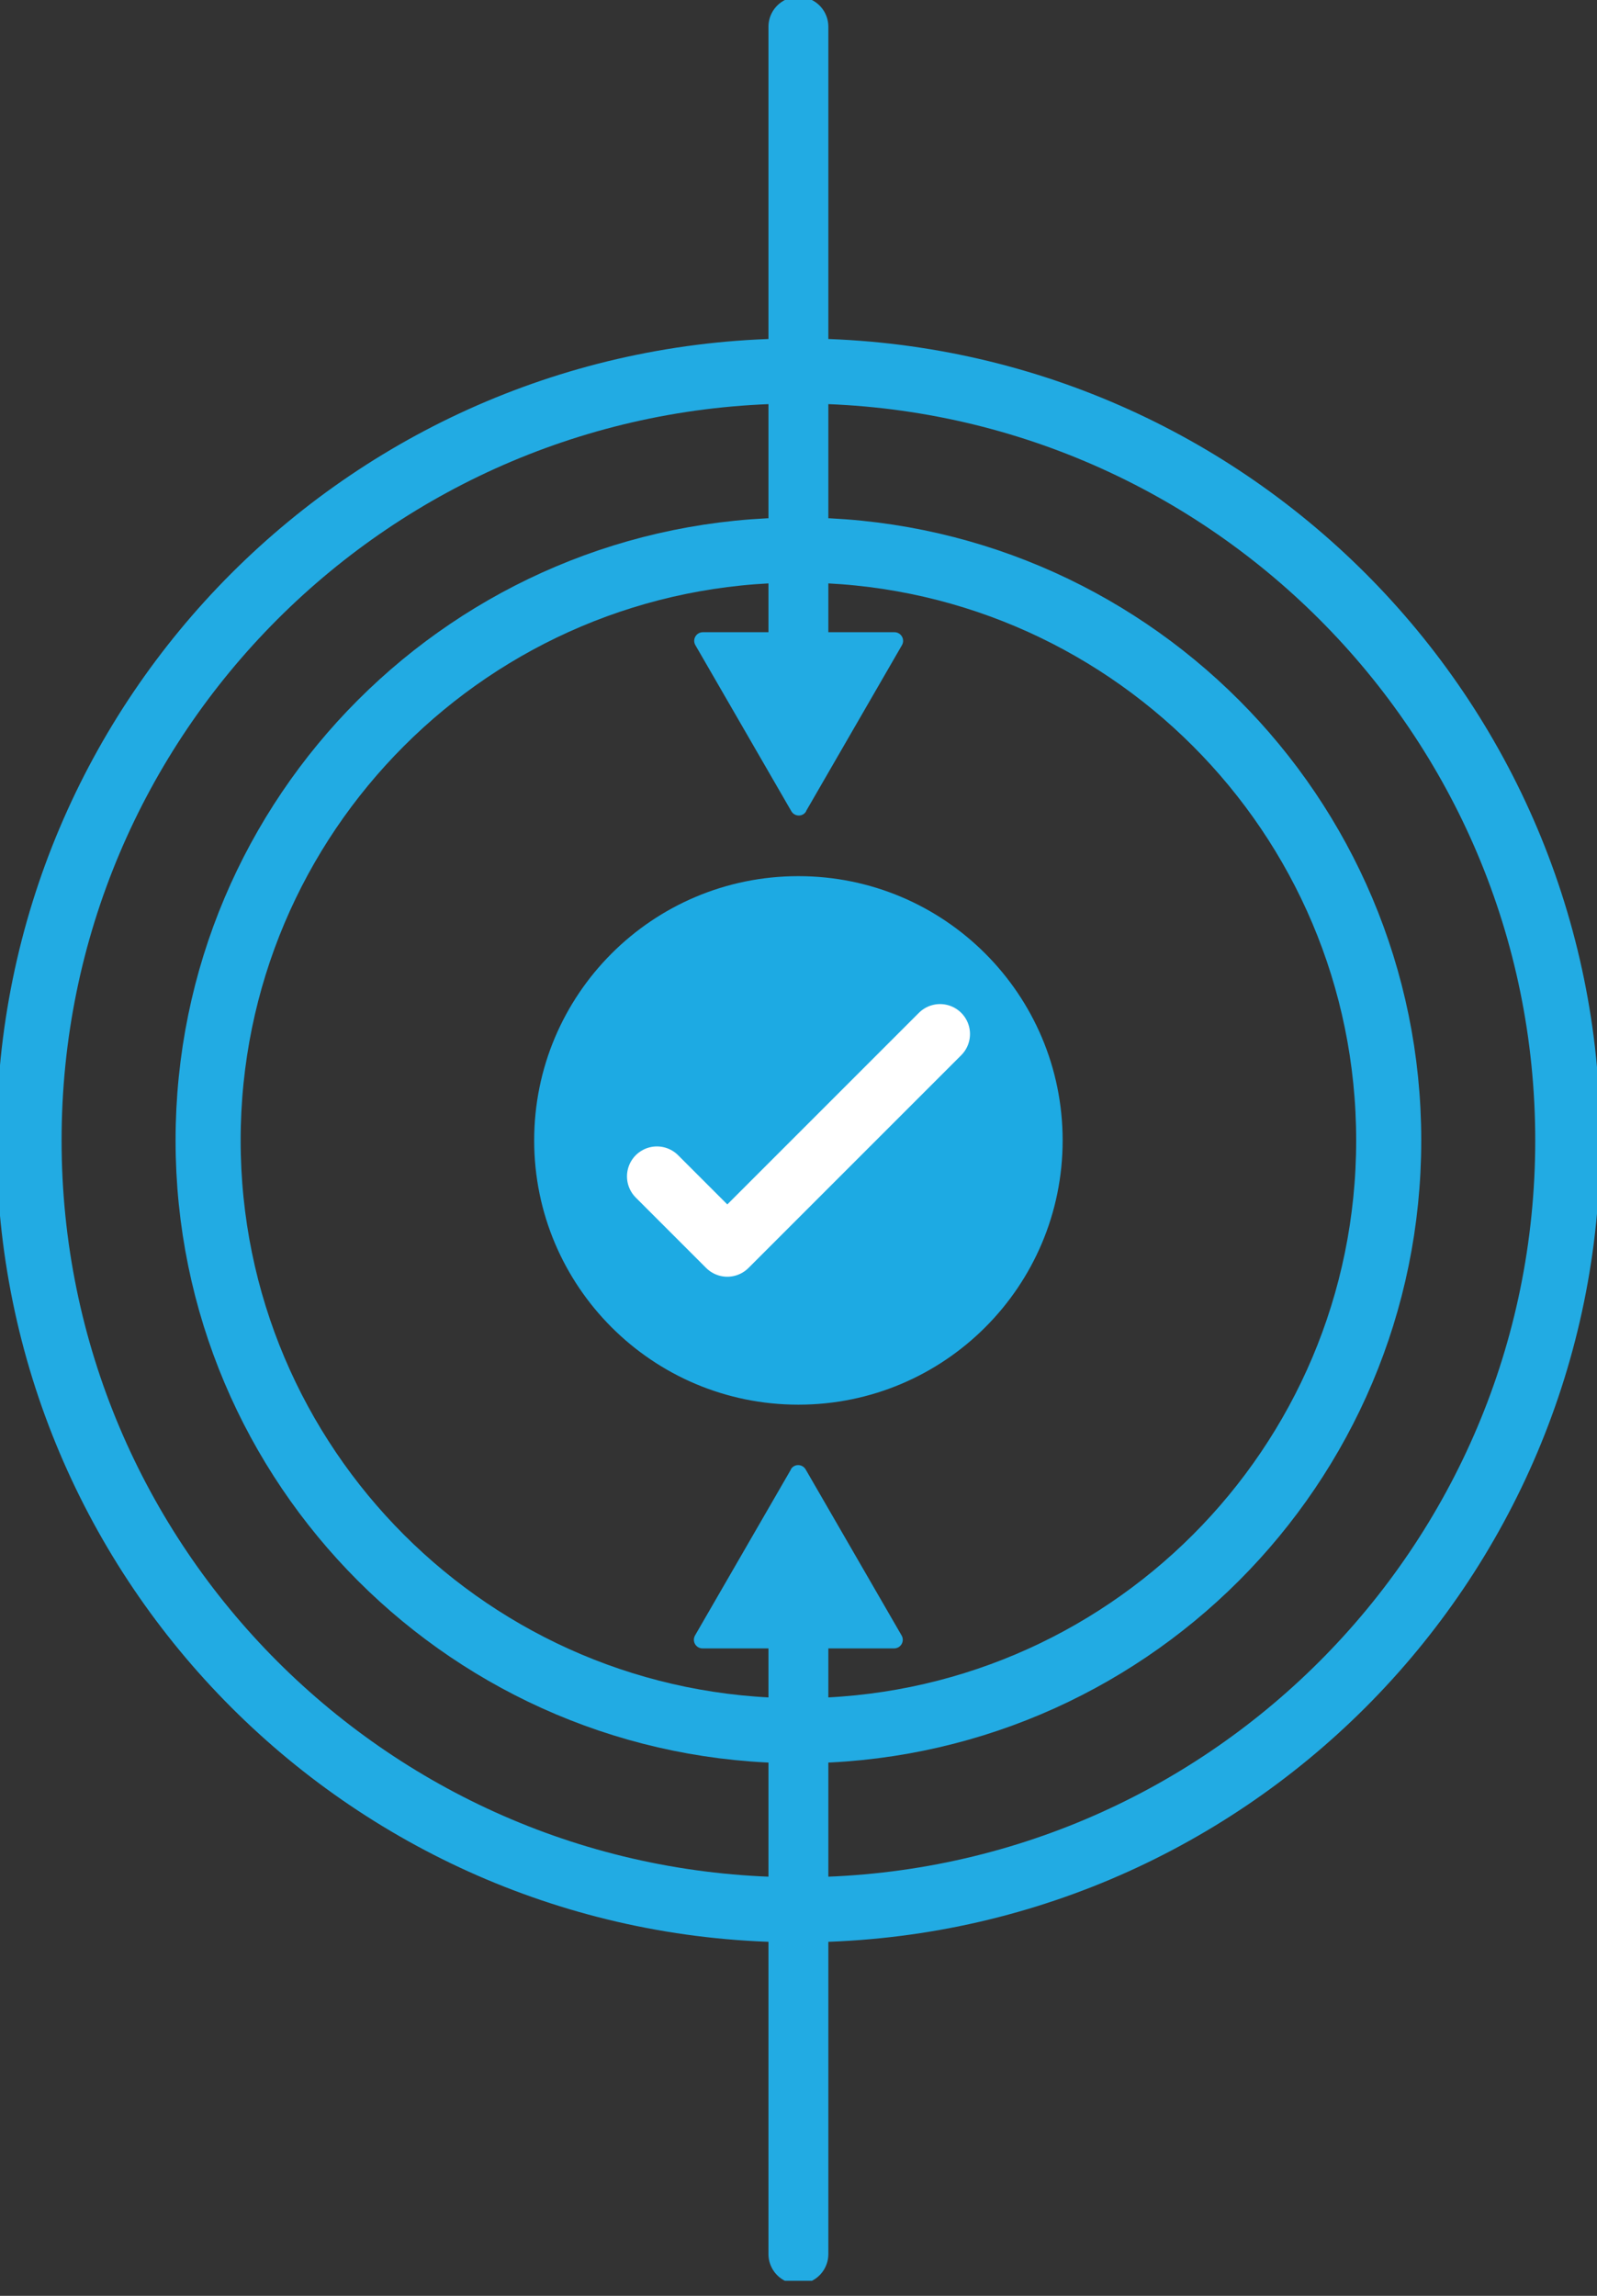 <svg width="80" height="115" viewBox="0 0 80 115" fill="none" xmlns="http://www.w3.org/2000/svg">
<rect x="0" y="0" width="80" height="115" fill="#333333" stroke="none"/>
<g clip-path="url(#clip0_497_324)">
<path d="M39.996 95.664C61.281 95.664 78.536 78.409 78.536 57.124C78.536 35.838 61.281 18.583 39.996 18.583C18.71 18.583 1.455 35.838 1.455 57.124C1.455 78.409 18.71 95.664 39.996 95.664Z" stroke="#22ABE3" stroke-width="3.26" stroke-linecap="round" stroke-linejoin="round"/>
<path d="M39.995 86.694C56.327 86.694 69.566 73.455 69.566 57.124C69.566 40.792 56.327 27.553 39.995 27.553C23.664 27.553 10.425 40.792 10.425 57.124C10.425 73.455 23.664 86.694 39.995 86.694Z" stroke="#22ABE3" stroke-width="3.26" stroke-linecap="round" stroke-linejoin="round"/>
<path d="M39.995 70.361C47.306 70.361 53.232 64.434 53.232 57.124C53.232 49.813 47.306 43.887 39.995 43.887C32.685 43.887 26.759 49.813 26.759 57.124C26.759 64.434 32.685 70.361 39.995 70.361Z" fill="#1DAAE3"/>
<path d="M32.908 58.926L36.434 62.452L47.091 51.795" stroke="white" stroke-width="3" stroke-linecap="round" stroke-linejoin="round"/>
<path d="M39.995 112.908V82.579" stroke="#22ABE3" stroke-width="3" stroke-linecap="round" stroke-linejoin="round"/>
<path d="M39.62 73.609L34.818 81.919C34.649 82.213 34.863 82.57 35.193 82.57H44.788C45.127 82.57 45.333 82.204 45.163 81.919L40.361 73.609C40.191 73.314 39.772 73.314 39.611 73.609H39.62Z" fill="#22ABE3"/>
<path d="M39.995 1.339V31.668" stroke="#22ABE3" stroke-width="3" stroke-linecap="round" stroke-linejoin="round"/>
<path d="M40.379 40.629L45.181 32.319C45.35 32.025 45.136 31.668 44.806 31.668H35.211C34.872 31.668 34.666 32.034 34.836 32.319L39.638 40.629C39.808 40.924 40.227 40.924 40.388 40.629H40.379Z" fill="#22ABE3"/>
</g>
<defs>
<clipPath id="clip0_497_324">
<rect width="80" height="114.247" fill="white"/>
</clipPath>
</defs>
</svg>
